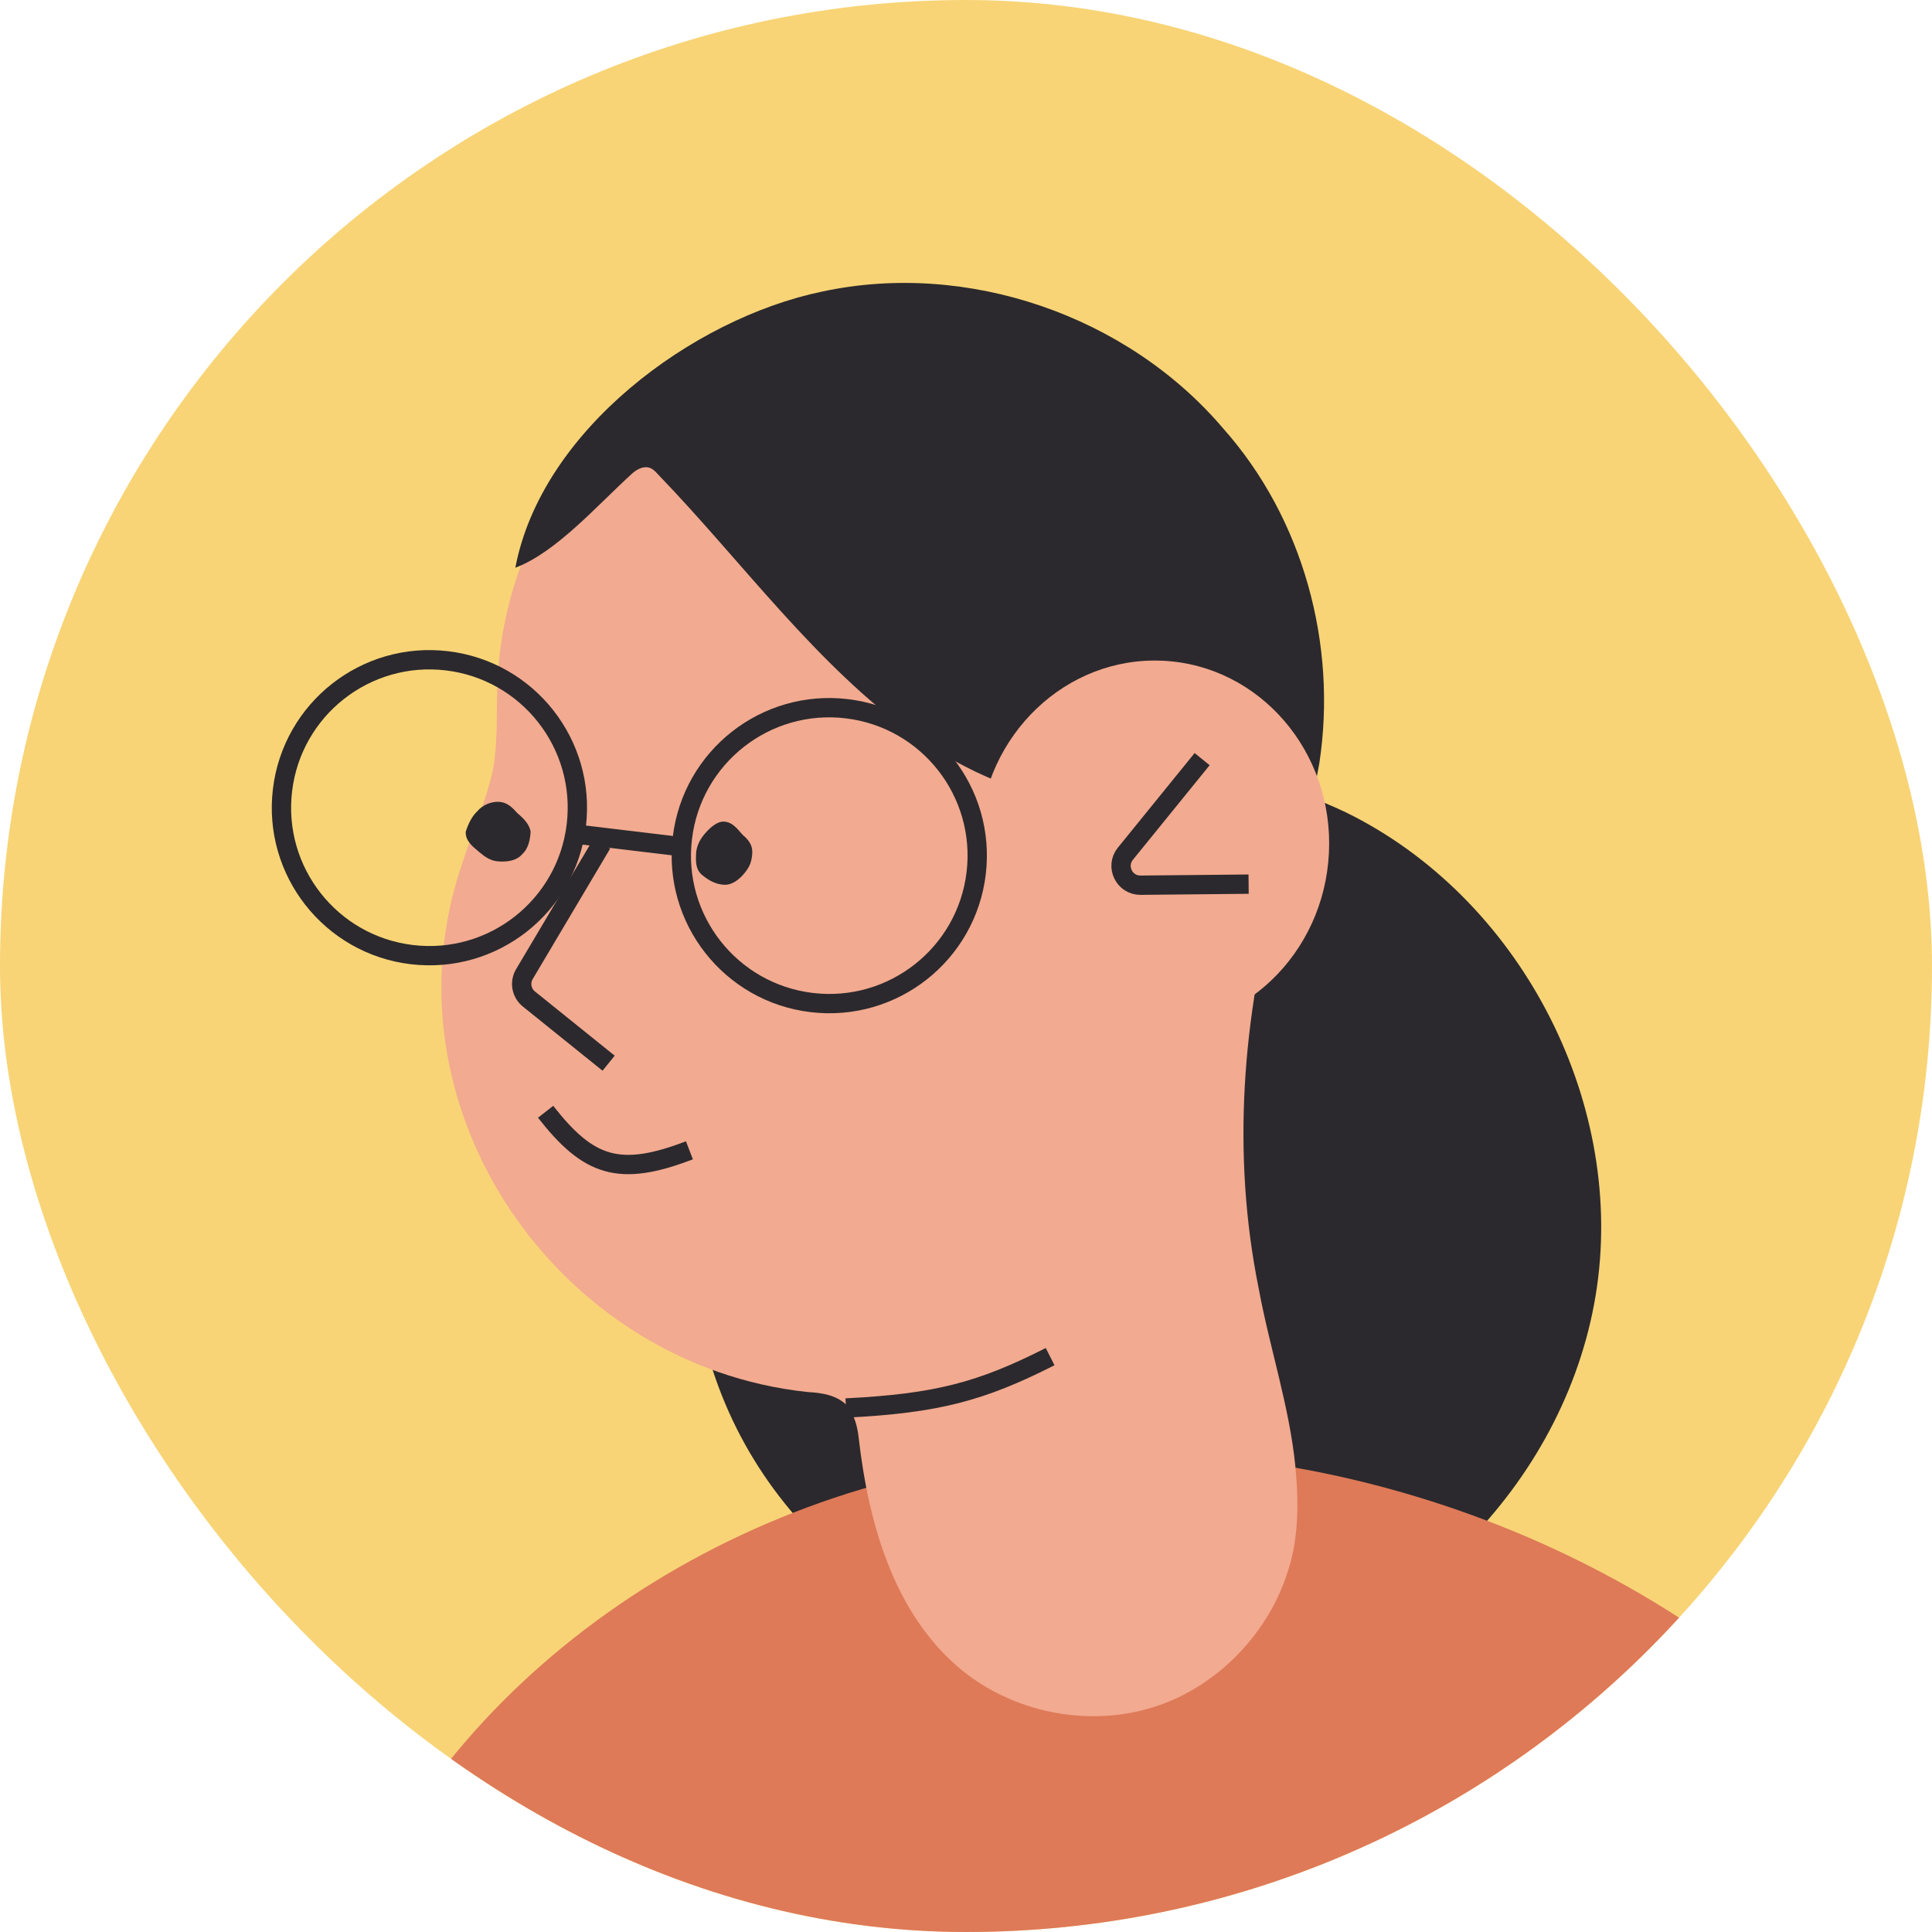 <?xml version="1.0" encoding="UTF-8"?> <svg xmlns="http://www.w3.org/2000/svg" width="100" height="100" viewBox="0 0 100 100" fill="none"><g clip-path="url(#clip0_96_2)"><rect width="100" height="100" rx="50" fill="#F8D476"></rect><path d="M60.478 39.791C63.64 39.901 66.771 40.67 69.651 42.042C78.546 46.391 84.065 56.774 82.66 66.599C81.256 76.423 73.099 84.862 63.335 86.583C53.706 88.266 43.303 83.272 38.571 74.774C33.676 66.004 35.27 54.122 42.267 46.902C46.905 42.028 53.758 39.55 60.478 39.791Z" fill="#2B292D"></path><path d="M109.746 162.625C111.545 152.656 104.406 143.185 102.669 133.159C100.727 121.954 105.761 110.155 101.431 99.534C99.914 95.718 97.191 92.427 94.19 89.473C83.174 78.877 66.148 73.248 50.428 75.754C34.577 78.252 20.799 89.272 16.969 103.236C14.898 110.736 15.687 118.727 14.525 126.389C13.335 134.634 10.07 142.426 6.419 150.083C-7.561 149.165 -21.375 142.174 -35.014 145.014C-42.428 146.523 -49.081 151.226 -52.522 157.256C-58.545 167.837 -54.284 182.547 -42.659 188.73C-38.185 191.054 -32.995 192.126 -27.935 193.193C-4.956 197.709 18.022 202.225 41.132 206.748C46.453 207.827 51.78 208.789 57.176 208.352C64.942 207.679 72.22 203.591 76.315 197.594C78.857 193.859 80.12 189.477 81.377 185.211C83.591 177.484 85.929 169.88 88.142 162.153C95.197 162.615 102.531 162.74 109.746 162.625Z" fill="#DE7A58"></path><path d="M67.05 75.921C66.748 72.82 65.717 69.775 65.144 66.661C63.756 59.787 64.287 52.643 66.163 45.838C66.704 44.049 67.246 42.261 67.61 40.373C69.069 32.821 66.027 24.504 60.002 19.672C53.977 14.839 45.135 13.771 38.172 16.969C31.209 20.168 26.133 27.452 25.756 35.148C25.681 36.687 25.787 38.235 25.53 39.765C25.174 41.472 24.465 42.98 23.929 44.678C19.592 57.262 28.826 70.692 41.828 72.054C42.553 72.09 43.363 72.22 43.88 72.79C44.22 73.26 44.374 73.812 44.438 74.36C44.945 78.832 46.258 83.524 49.747 86.418C52.452 88.638 56.227 89.367 59.449 88.436C62.762 87.509 65.529 84.74 66.594 81.525C67.226 79.741 67.228 77.835 67.05 75.921Z" fill="#F2AA90"></path><path d="M68.289 39.5C68.037 40.94 67.694 42.375 67.171 43.801C66.509 42.498 65.851 41.105 65.189 39.802C59.932 43.356 52.566 41.816 47.393 38.114C42.219 34.412 38.484 29.147 34.079 24.575C33.907 24.385 33.735 24.195 33.463 24.182C33.192 24.169 32.911 24.337 32.721 24.509C30.917 26.145 28.801 28.582 26.674 29.386C28.02 22.282 35.836 16.493 42.53 15.097C50.051 13.468 58.351 16.325 63.328 22.195C67.456 26.844 69.224 33.374 68.289 39.5Z" fill="#2B292D"></path><path d="M24.703 41.993C24.992 41.644 25.454 41.485 25.816 41.503C26.269 41.525 26.527 41.81 26.785 42.095C27.134 42.384 27.393 42.669 27.465 43.035C27.443 43.488 27.331 43.936 27.046 44.195C26.756 44.544 26.299 44.612 25.847 44.59C25.394 44.568 25.131 44.373 24.782 44.084C24.433 43.794 24.085 43.505 24.107 43.053C24.215 42.695 24.418 42.251 24.703 41.993Z" fill="#2B292D"></path><path d="M36.44 43.202C36.73 42.853 37.11 42.509 37.472 42.526C37.925 42.549 38.179 42.924 38.437 43.209C38.786 43.499 38.954 43.779 38.937 44.142C38.914 44.594 38.81 44.862 38.521 45.211C38.232 45.56 37.856 45.814 37.494 45.796C37.041 45.774 36.687 45.575 36.338 45.286C35.989 44.996 36.012 44.543 36.029 44.181C36.043 43.909 36.151 43.551 36.44 43.202Z" fill="#2B292D"></path><path d="M31.151 43.669L27.143 50.42C26.889 50.847 26.988 51.397 27.376 51.709L31.502 55.031" stroke="#2B292D"></path><path d="M28.241 57.545C30.456 60.377 32.041 60.941 35.684 59.539" stroke="#2B292D"></path><ellipse cx="59.732" cy="43.707" rx="9.064" ry="9.518" transform="rotate(2.802 59.732 43.707)" fill="#F2AA90"></ellipse><path d="M62.222 39.293L58.25 44.188C57.717 44.845 58.19 45.827 59.036 45.818L64.628 45.763" stroke="#2B292D"></path><path d="M43.787 72.878C48.492 72.642 50.785 72.029 54.354 70.219" stroke="#2B292D"></path><circle cx="42.923" cy="44.288" r="7.658" transform="rotate(6.832 42.923 44.288)" stroke="#2B292D"></circle><circle cx="22.226" cy="41.807" r="7.658" transform="rotate(6.832 22.226 41.807)" stroke="#2B292D"></circle><path d="M29.818 43.174L35.218 43.821" stroke="#2B292D"></path></g><defs><clipPath id="clip0_96_2"><rect width="100" height="100" rx="50" fill="white"></rect></clipPath></defs></svg> 